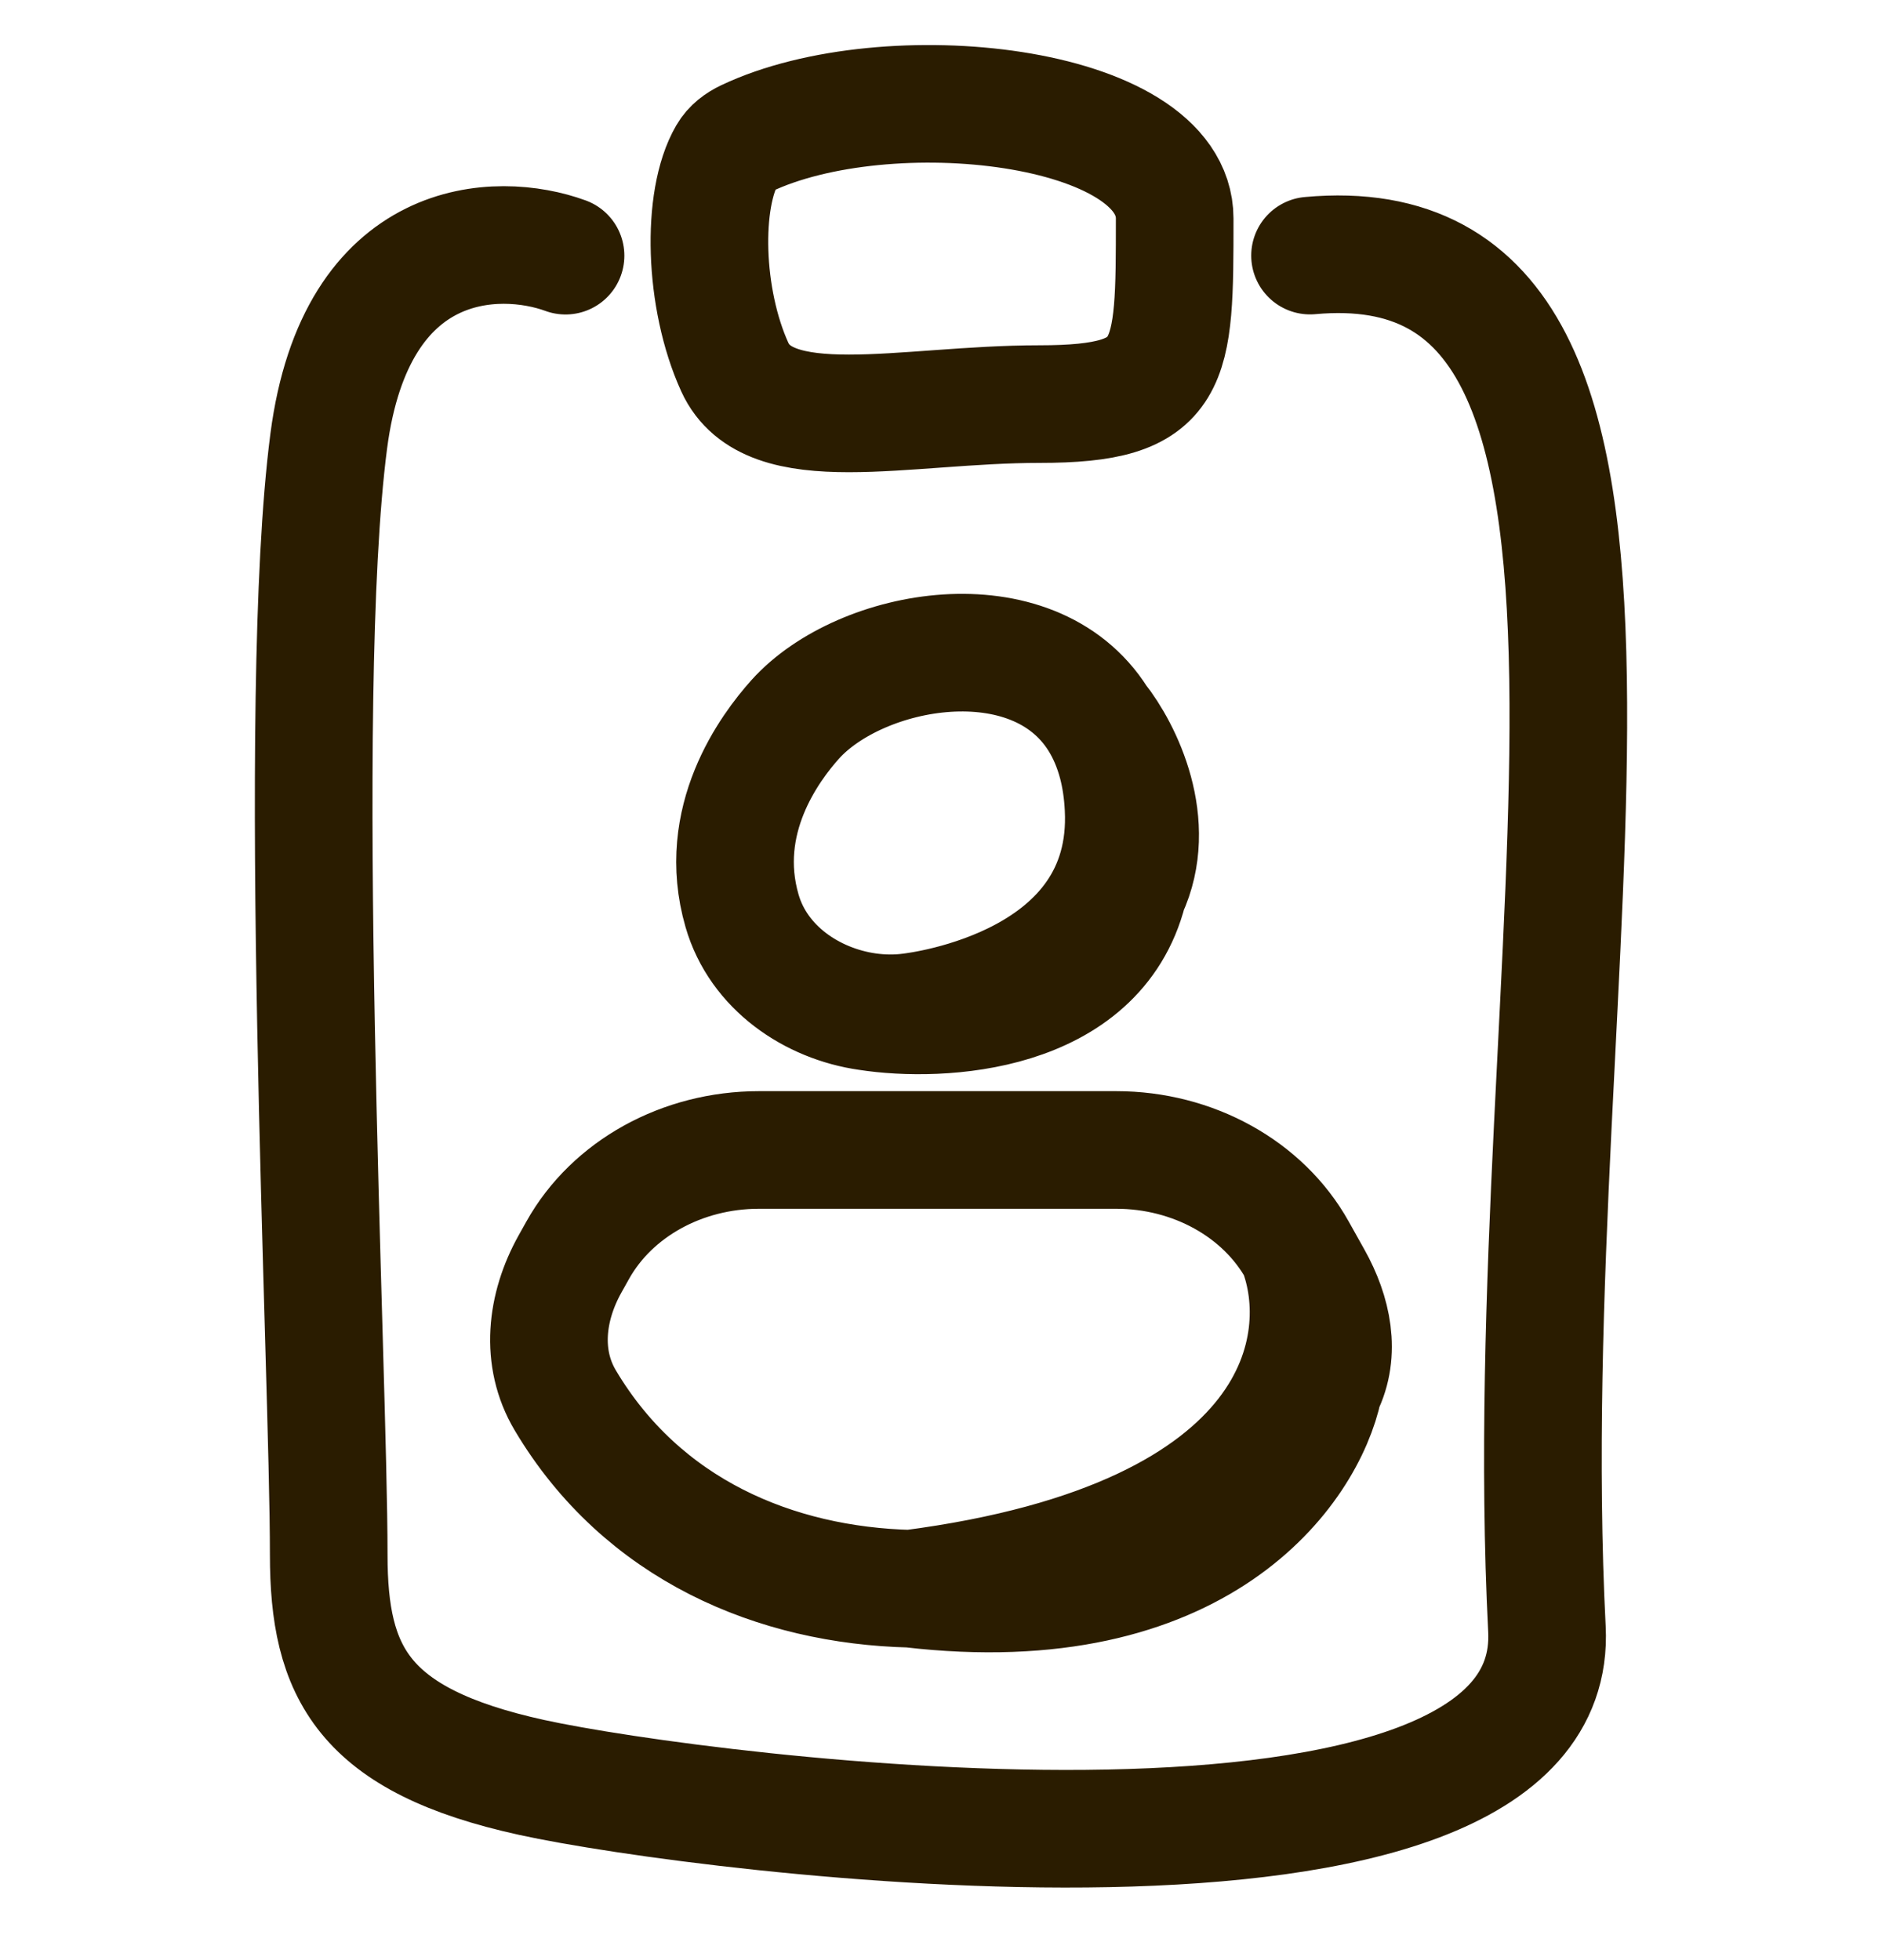 <svg width="24" height="25" viewBox="0 0 24 25" fill="none" xmlns="http://www.w3.org/2000/svg">
<path d="M7.212 3.261C6.349 2.945 4.537 2.977 4.192 5.628C3.76 8.942 4.192 17.463 4.192 19.83C4.192 21.327 4.623 22.197 6.781 22.67C8.939 23.144 19.919 24.558 19.727 20.777C19.295 12.255 21.884 2.787 16.706 3.26M11.613 12.907C11.725 12.892 14.441 12.568 14.328 10.305C14.318 10.098 14.289 9.908 14.244 9.737M11.613 12.907C13.102 12.819 13.858 12.297 14.197 11.671M11.613 12.907C11.433 12.931 11.247 12.929 11.063 12.903M14.244 9.737C14.187 9.523 14.106 9.336 14.004 9.174M14.244 9.737C14.446 10.24 14.553 11.013 14.197 11.671M14.004 9.174C13.17 7.852 10.977 8.247 10.142 9.174C9.815 9.539 9.128 10.462 9.463 11.617C9.672 12.341 10.353 12.802 11.063 12.903M14.004 9.174C14.321 9.573 14.782 10.508 14.388 11.356M14.197 11.671C14.275 11.568 14.338 11.463 14.388 11.356M11.063 12.903C12.003 13.049 13.983 12.945 14.388 11.356M16.545 15.946L16.747 16.307C16.991 16.744 17.102 17.252 16.879 17.698M16.545 15.946C16.108 15.162 15.213 14.667 14.235 14.667H9.678C8.699 14.667 7.805 15.162 7.367 15.946L7.268 16.123C6.962 16.672 6.887 17.32 7.209 17.861C8.192 19.514 9.893 20.221 11.613 20.263M16.545 15.946C16.994 17.113 16.637 19.61 11.613 20.263M16.879 17.698C16.098 19.26 13.839 20.318 11.613 20.263M16.879 17.698C16.662 18.733 15.303 20.695 11.613 20.263M9.518 1.765C11.307 0.916 14.98 1.314 14.98 2.787C14.98 4.681 14.98 5.154 13.254 5.154C11.528 5.154 9.802 5.628 9.37 4.681C8.974 3.811 8.942 2.543 9.273 1.975C9.328 1.879 9.419 1.812 9.518 1.765Z" stroke="#2A1C00" stroke-width="1.5" stroke-linecap="round"/>
</svg>
